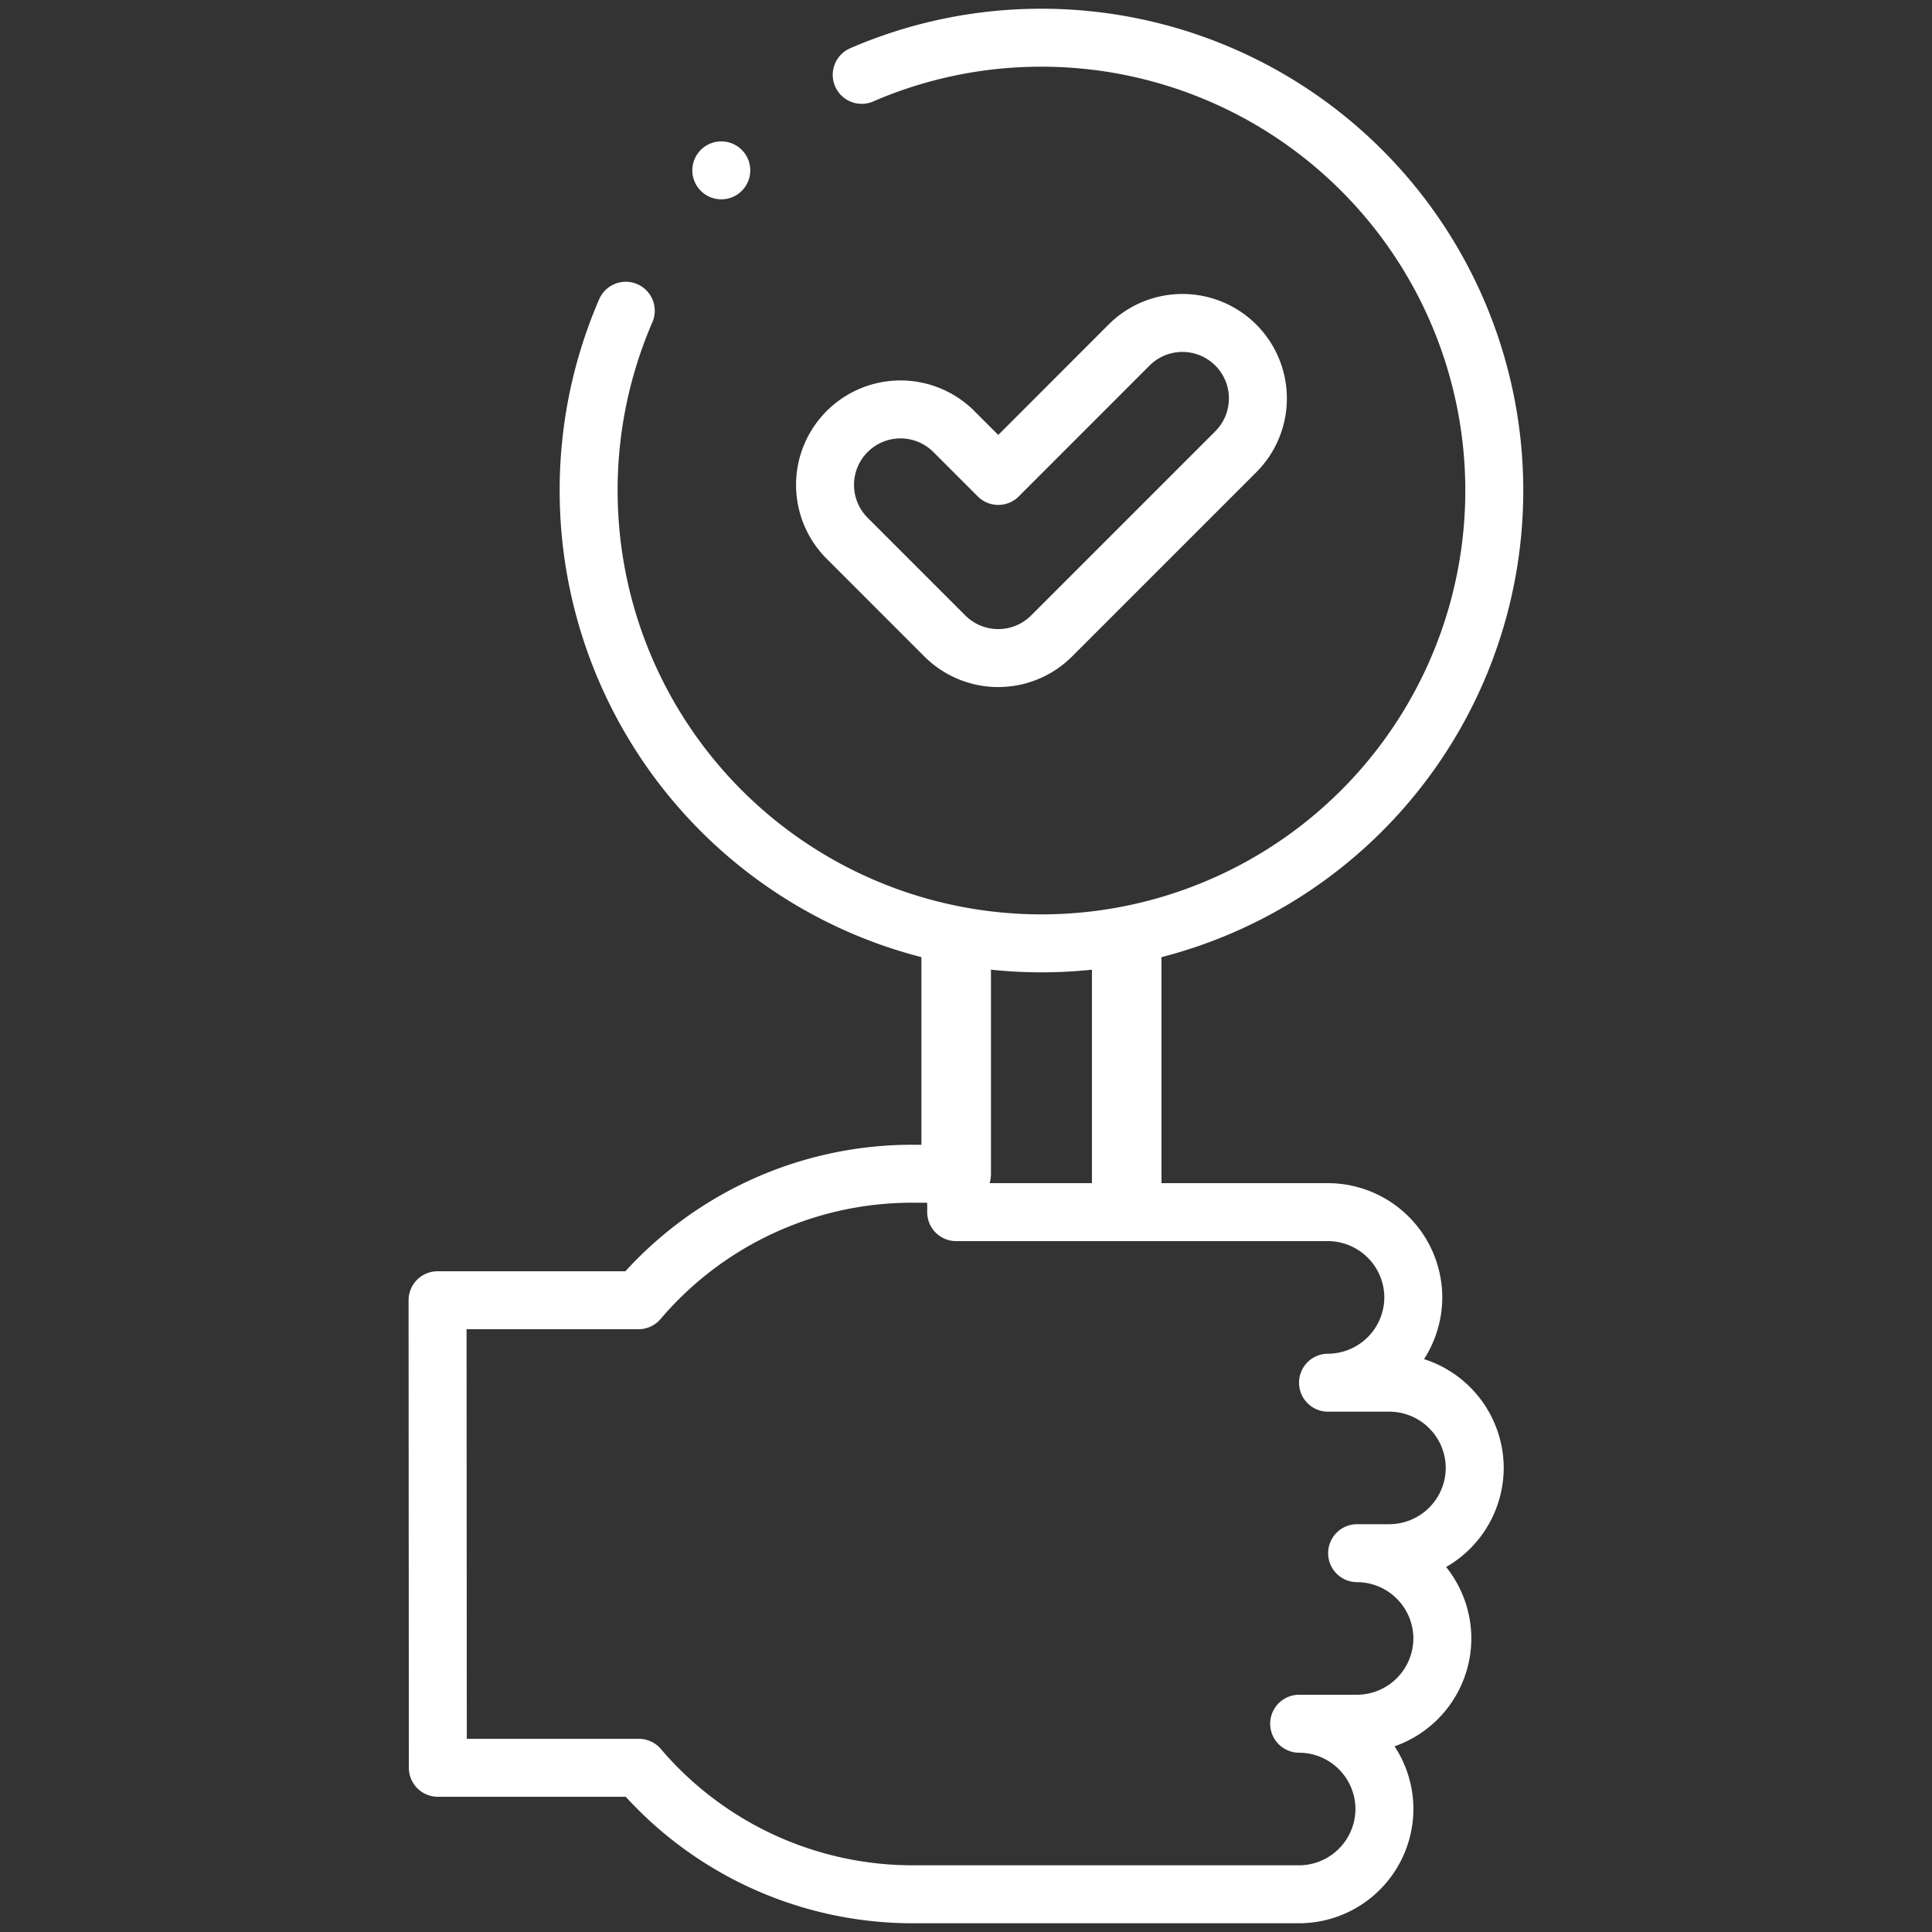 <svg xmlns="http://www.w3.org/2000/svg" xmlns:xlink="http://www.w3.org/1999/xlink" width="50" height="50" viewBox="0 0 50 50">
  <rect x="0" y="0" width="50" height="50" fill="#333333" stroke="none"/>
  <defs>
    <clipPath id="clip-path">
      <path id="path1486" d="M0-682.665H50v50H0Z" transform="translate(0 682.665)" fill="#fff"/>
    </clipPath>
  </defs>
  <g id="Group_145" data-name="Group 145" transform="translate(-2293 -1353)">
    <rect id="Rectangle_141" data-name="Rectangle 141" width="49.751" height="49.751" transform="translate(2293 1353.249)" fill="#fff" opacity="0"/>
    <g id="g1476" transform="translate(2293 1353)">
      <g id="g1478" transform="translate(24.746 24.523)">
        <path id="path1480" d="M-55.843-81.7v-6.456m-4.413,0V-82.3" transform="translate(60.256 88.152)" fill="none" stroke="#fff" stroke-linecap="round" stroke-linejoin="round" stroke-width="1.8"/>
      </g>
      <g id="g1482" transform="translate(0 0)">
        <g id="g1484" clip-path="url(#clip-path)">
          <g id="g1490" transform="translate(15.234 0.976)">
            <path id="path1492" d="M-12.158-89.41a11.677,11.677,0,0,0-.961,4.653A11.719,11.719,0,0,0-1.4-73.038,11.719,11.719,0,0,0,10.319-84.757,11.719,11.719,0,0,0-1.4-96.476a11.678,11.678,0,0,0-4.652.961" transform="translate(13.119 96.476)" fill="none" stroke="#fff" stroke-linecap="round" stroke-linejoin="round" stroke-width="1.5"/>
          </g>
          <g id="g1494" transform="translate(11.328 30.376)">
            <path id="path1496" d="M-311.671-124.266h-.838a2.213,2.213,0,0,1,2.206,2.207,2.214,2.214,0,0,1-2.206,2.207h-1.5a2.213,2.213,0,0,1,2.207,2.207,2.214,2.214,0,0,1-2.207,2.207h-10.01a9.312,9.312,0,0,1-7.08-3.274H-336.3l-.007-12.1h5.2a9.292,9.292,0,0,1,7.084-3.274h1.138v.994h9.623a2.213,2.213,0,0,1,2.207,2.207,2.214,2.214,0,0,1-2.207,2.207h1.59a2.213,2.213,0,0,1,2.207,2.207A2.214,2.214,0,0,1-311.671-124.266Z" transform="translate(336.303 134.086)" fill="none" stroke="#fff" stroke-linecap="round" stroke-linejoin="round" stroke-width="1.5"/>
          </g>
          <g id="g1498" transform="translate(21.352 8.359)">
            <path id="path1500" d="M-7.238-70.492a1.953,1.953,0,0,1,0-2.762,1.953,1.953,0,0,1,2.762,0l1.149,1.149L.058-75.492a1.953,1.953,0,0,1,2.762,0,1.953,1.953,0,0,1,0,2.762l-4.767,4.767a1.953,1.953,0,0,1-2.762,0Z" transform="translate(7.81 76.063)" fill="none" stroke="#fff" stroke-linecap="round" stroke-linejoin="round" stroke-width="1.5"/>
          </g>
          <g id="g1502" transform="translate(18.667 4.408)">
            <path id="path1504" d="M0-.006H0" transform="translate(0 0.007)" fill="none" stroke="#fff" stroke-linecap="round" stroke-linejoin="round" stroke-width="1.5"/>
          </g>
        </g>
      </g>
    </g>
  </g>
</svg>
